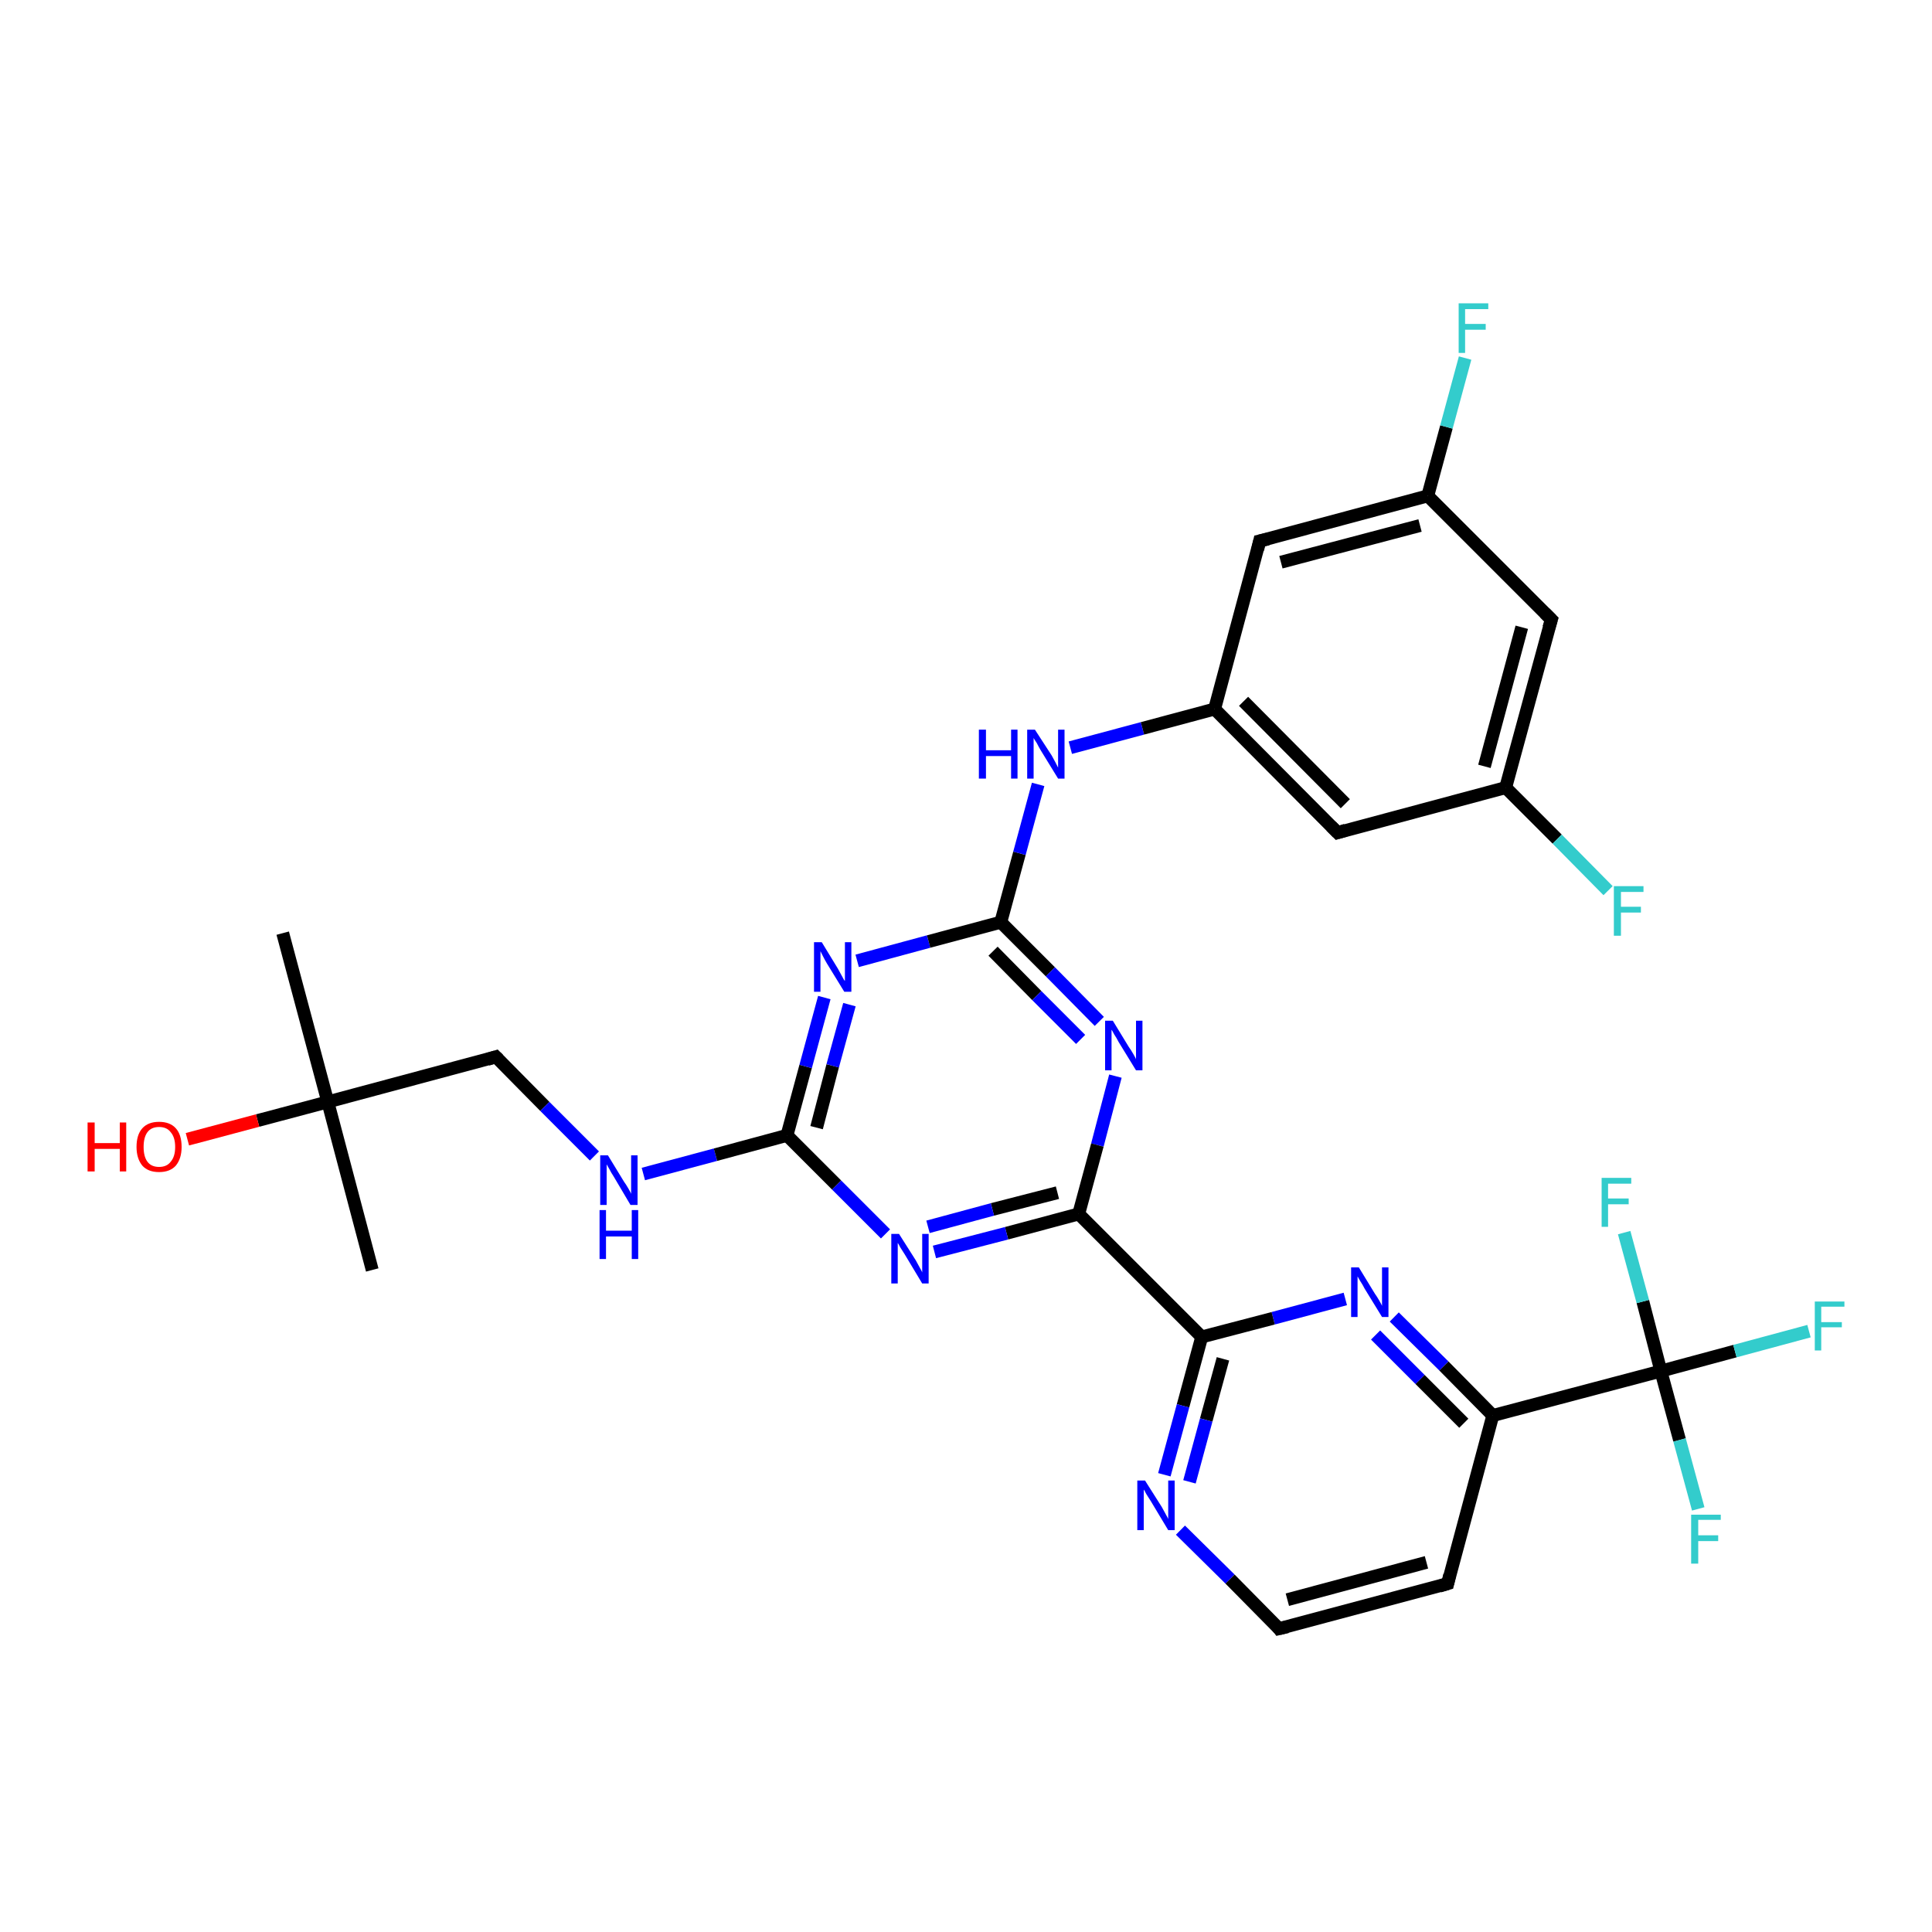 <?xml version='1.0' encoding='iso-8859-1'?>
<svg version='1.1' baseProfile='full'
              xmlns='http://www.w3.org/2000/svg'
                      xmlns:rdkit='http://www.rdkit.org/xml'
                      xmlns:xlink='http://www.w3.org/1999/xlink'
                  xml:space='preserve'
width='300px' height='300px' viewBox='0 0 300 300'>
<!-- END OF HEADER -->
<rect style='opacity:1.0;fill:#FFFFFF;stroke:none' width='300.0' height='300.0' x='0.0' y='0.0'> </rect>
<path class='bond-0 atom-0 atom-1' d='M 57.8,197.2 L 50.9,171.1' style='fill:none;fill-rule:evenodd;stroke:#000000;stroke-width:2.0px;stroke-linecap:butt;stroke-linejoin:miter;stroke-opacity:1' />
<path class='bond-1 atom-1 atom-2' d='M 50.9,171.1 L 43.9,144.9' style='fill:none;fill-rule:evenodd;stroke:#000000;stroke-width:2.0px;stroke-linecap:butt;stroke-linejoin:miter;stroke-opacity:1' />
<path class='bond-2 atom-1 atom-3' d='M 50.9,171.1 L 40.0,174.0' style='fill:none;fill-rule:evenodd;stroke:#000000;stroke-width:2.0px;stroke-linecap:butt;stroke-linejoin:miter;stroke-opacity:1' />
<path class='bond-2 atom-1 atom-3' d='M 40.0,174.0 L 29.1,176.9' style='fill:none;fill-rule:evenodd;stroke:#FF0000;stroke-width:2.0px;stroke-linecap:butt;stroke-linejoin:miter;stroke-opacity:1' />
<path class='bond-3 atom-1 atom-4' d='M 50.9,171.1 L 77.0,164.1' style='fill:none;fill-rule:evenodd;stroke:#000000;stroke-width:2.0px;stroke-linecap:butt;stroke-linejoin:miter;stroke-opacity:1' />
<path class='bond-4 atom-4 atom-5' d='M 77.0,164.1 L 84.6,171.8' style='fill:none;fill-rule:evenodd;stroke:#000000;stroke-width:2.0px;stroke-linecap:butt;stroke-linejoin:miter;stroke-opacity:1' />
<path class='bond-4 atom-4 atom-5' d='M 84.6,171.8 L 92.3,179.5' style='fill:none;fill-rule:evenodd;stroke:#0000FF;stroke-width:2.0px;stroke-linecap:butt;stroke-linejoin:miter;stroke-opacity:1' />
<path class='bond-5 atom-5 atom-6' d='M 99.9,182.3 L 111.1,179.3' style='fill:none;fill-rule:evenodd;stroke:#0000FF;stroke-width:2.0px;stroke-linecap:butt;stroke-linejoin:miter;stroke-opacity:1' />
<path class='bond-5 atom-5 atom-6' d='M 111.1,179.3 L 122.2,176.3' style='fill:none;fill-rule:evenodd;stroke:#000000;stroke-width:2.0px;stroke-linecap:butt;stroke-linejoin:miter;stroke-opacity:1' />
<path class='bond-6 atom-6 atom-7' d='M 122.2,176.3 L 125.1,165.6' style='fill:none;fill-rule:evenodd;stroke:#000000;stroke-width:2.0px;stroke-linecap:butt;stroke-linejoin:miter;stroke-opacity:1' />
<path class='bond-6 atom-6 atom-7' d='M 125.1,165.6 L 128.0,154.9' style='fill:none;fill-rule:evenodd;stroke:#0000FF;stroke-width:2.0px;stroke-linecap:butt;stroke-linejoin:miter;stroke-opacity:1' />
<path class='bond-6 atom-6 atom-7' d='M 126.8,175.1 L 129.3,165.5' style='fill:none;fill-rule:evenodd;stroke:#000000;stroke-width:2.0px;stroke-linecap:butt;stroke-linejoin:miter;stroke-opacity:1' />
<path class='bond-6 atom-6 atom-7' d='M 129.3,165.5 L 131.9,156.0' style='fill:none;fill-rule:evenodd;stroke:#0000FF;stroke-width:2.0px;stroke-linecap:butt;stroke-linejoin:miter;stroke-opacity:1' />
<path class='bond-7 atom-7 atom-8' d='M 133.1,149.2 L 144.2,146.2' style='fill:none;fill-rule:evenodd;stroke:#0000FF;stroke-width:2.0px;stroke-linecap:butt;stroke-linejoin:miter;stroke-opacity:1' />
<path class='bond-7 atom-7 atom-8' d='M 144.2,146.2 L 155.4,143.2' style='fill:none;fill-rule:evenodd;stroke:#000000;stroke-width:2.0px;stroke-linecap:butt;stroke-linejoin:miter;stroke-opacity:1' />
<path class='bond-8 atom-8 atom-9' d='M 155.4,143.2 L 158.3,132.5' style='fill:none;fill-rule:evenodd;stroke:#000000;stroke-width:2.0px;stroke-linecap:butt;stroke-linejoin:miter;stroke-opacity:1' />
<path class='bond-8 atom-8 atom-9' d='M 158.3,132.5 L 161.2,121.8' style='fill:none;fill-rule:evenodd;stroke:#0000FF;stroke-width:2.0px;stroke-linecap:butt;stroke-linejoin:miter;stroke-opacity:1' />
<path class='bond-9 atom-9 atom-10' d='M 166.2,116.1 L 177.4,113.1' style='fill:none;fill-rule:evenodd;stroke:#0000FF;stroke-width:2.0px;stroke-linecap:butt;stroke-linejoin:miter;stroke-opacity:1' />
<path class='bond-9 atom-9 atom-10' d='M 177.4,113.1 L 188.6,110.1' style='fill:none;fill-rule:evenodd;stroke:#000000;stroke-width:2.0px;stroke-linecap:butt;stroke-linejoin:miter;stroke-opacity:1' />
<path class='bond-10 atom-10 atom-11' d='M 188.6,110.1 L 207.7,129.3' style='fill:none;fill-rule:evenodd;stroke:#000000;stroke-width:2.0px;stroke-linecap:butt;stroke-linejoin:miter;stroke-opacity:1' />
<path class='bond-10 atom-10 atom-11' d='M 193.1,108.9 L 208.9,124.8' style='fill:none;fill-rule:evenodd;stroke:#000000;stroke-width:2.0px;stroke-linecap:butt;stroke-linejoin:miter;stroke-opacity:1' />
<path class='bond-11 atom-11 atom-12' d='M 207.7,129.3 L 233.8,122.3' style='fill:none;fill-rule:evenodd;stroke:#000000;stroke-width:2.0px;stroke-linecap:butt;stroke-linejoin:miter;stroke-opacity:1' />
<path class='bond-12 atom-12 atom-13' d='M 233.8,122.3 L 241.8,130.3' style='fill:none;fill-rule:evenodd;stroke:#000000;stroke-width:2.0px;stroke-linecap:butt;stroke-linejoin:miter;stroke-opacity:1' />
<path class='bond-12 atom-12 atom-13' d='M 241.8,130.3 L 249.7,138.3' style='fill:none;fill-rule:evenodd;stroke:#33CCCC;stroke-width:2.0px;stroke-linecap:butt;stroke-linejoin:miter;stroke-opacity:1' />
<path class='bond-13 atom-12 atom-14' d='M 233.8,122.3 L 240.9,96.2' style='fill:none;fill-rule:evenodd;stroke:#000000;stroke-width:2.0px;stroke-linecap:butt;stroke-linejoin:miter;stroke-opacity:1' />
<path class='bond-13 atom-12 atom-14' d='M 230.5,119.0 L 236.3,97.4' style='fill:none;fill-rule:evenodd;stroke:#000000;stroke-width:2.0px;stroke-linecap:butt;stroke-linejoin:miter;stroke-opacity:1' />
<path class='bond-14 atom-14 atom-15' d='M 240.9,96.2 L 221.7,77.0' style='fill:none;fill-rule:evenodd;stroke:#000000;stroke-width:2.0px;stroke-linecap:butt;stroke-linejoin:miter;stroke-opacity:1' />
<path class='bond-15 atom-15 atom-16' d='M 221.7,77.0 L 224.6,66.3' style='fill:none;fill-rule:evenodd;stroke:#000000;stroke-width:2.0px;stroke-linecap:butt;stroke-linejoin:miter;stroke-opacity:1' />
<path class='bond-15 atom-15 atom-16' d='M 224.6,66.3 L 227.5,55.6' style='fill:none;fill-rule:evenodd;stroke:#33CCCC;stroke-width:2.0px;stroke-linecap:butt;stroke-linejoin:miter;stroke-opacity:1' />
<path class='bond-16 atom-15 atom-17' d='M 221.7,77.0 L 195.6,84.0' style='fill:none;fill-rule:evenodd;stroke:#000000;stroke-width:2.0px;stroke-linecap:butt;stroke-linejoin:miter;stroke-opacity:1' />
<path class='bond-16 atom-15 atom-17' d='M 220.5,81.6 L 198.9,87.3' style='fill:none;fill-rule:evenodd;stroke:#000000;stroke-width:2.0px;stroke-linecap:butt;stroke-linejoin:miter;stroke-opacity:1' />
<path class='bond-17 atom-8 atom-18' d='M 155.4,143.2 L 163.1,150.9' style='fill:none;fill-rule:evenodd;stroke:#000000;stroke-width:2.0px;stroke-linecap:butt;stroke-linejoin:miter;stroke-opacity:1' />
<path class='bond-17 atom-8 atom-18' d='M 163.1,150.9 L 170.7,158.6' style='fill:none;fill-rule:evenodd;stroke:#0000FF;stroke-width:2.0px;stroke-linecap:butt;stroke-linejoin:miter;stroke-opacity:1' />
<path class='bond-17 atom-8 atom-18' d='M 154.2,147.7 L 161.0,154.6' style='fill:none;fill-rule:evenodd;stroke:#000000;stroke-width:2.0px;stroke-linecap:butt;stroke-linejoin:miter;stroke-opacity:1' />
<path class='bond-17 atom-8 atom-18' d='M 161.0,154.6 L 167.8,161.4' style='fill:none;fill-rule:evenodd;stroke:#0000FF;stroke-width:2.0px;stroke-linecap:butt;stroke-linejoin:miter;stroke-opacity:1' />
<path class='bond-18 atom-18 atom-19' d='M 173.2,167.1 L 170.4,177.8' style='fill:none;fill-rule:evenodd;stroke:#0000FF;stroke-width:2.0px;stroke-linecap:butt;stroke-linejoin:miter;stroke-opacity:1' />
<path class='bond-18 atom-18 atom-19' d='M 170.4,177.8 L 167.5,188.5' style='fill:none;fill-rule:evenodd;stroke:#000000;stroke-width:2.0px;stroke-linecap:butt;stroke-linejoin:miter;stroke-opacity:1' />
<path class='bond-19 atom-19 atom-20' d='M 167.5,188.5 L 156.3,191.5' style='fill:none;fill-rule:evenodd;stroke:#000000;stroke-width:2.0px;stroke-linecap:butt;stroke-linejoin:miter;stroke-opacity:1' />
<path class='bond-19 atom-19 atom-20' d='M 156.3,191.5 L 145.1,194.4' style='fill:none;fill-rule:evenodd;stroke:#0000FF;stroke-width:2.0px;stroke-linecap:butt;stroke-linejoin:miter;stroke-opacity:1' />
<path class='bond-19 atom-19 atom-20' d='M 164.2,185.2 L 154.1,187.8' style='fill:none;fill-rule:evenodd;stroke:#000000;stroke-width:2.0px;stroke-linecap:butt;stroke-linejoin:miter;stroke-opacity:1' />
<path class='bond-19 atom-19 atom-20' d='M 154.1,187.8 L 144.1,190.5' style='fill:none;fill-rule:evenodd;stroke:#0000FF;stroke-width:2.0px;stroke-linecap:butt;stroke-linejoin:miter;stroke-opacity:1' />
<path class='bond-20 atom-19 atom-21' d='M 167.5,188.5 L 186.6,207.6' style='fill:none;fill-rule:evenodd;stroke:#000000;stroke-width:2.0px;stroke-linecap:butt;stroke-linejoin:miter;stroke-opacity:1' />
<path class='bond-21 atom-21 atom-22' d='M 186.6,207.6 L 183.7,218.3' style='fill:none;fill-rule:evenodd;stroke:#000000;stroke-width:2.0px;stroke-linecap:butt;stroke-linejoin:miter;stroke-opacity:1' />
<path class='bond-21 atom-21 atom-22' d='M 183.7,218.3 L 180.8,229.0' style='fill:none;fill-rule:evenodd;stroke:#0000FF;stroke-width:2.0px;stroke-linecap:butt;stroke-linejoin:miter;stroke-opacity:1' />
<path class='bond-21 atom-21 atom-22' d='M 189.9,211.0 L 187.3,220.5' style='fill:none;fill-rule:evenodd;stroke:#000000;stroke-width:2.0px;stroke-linecap:butt;stroke-linejoin:miter;stroke-opacity:1' />
<path class='bond-21 atom-21 atom-22' d='M 187.3,220.5 L 184.7,230.1' style='fill:none;fill-rule:evenodd;stroke:#0000FF;stroke-width:2.0px;stroke-linecap:butt;stroke-linejoin:miter;stroke-opacity:1' />
<path class='bond-22 atom-22 atom-23' d='M 183.3,237.6 L 191.0,245.2' style='fill:none;fill-rule:evenodd;stroke:#0000FF;stroke-width:2.0px;stroke-linecap:butt;stroke-linejoin:miter;stroke-opacity:1' />
<path class='bond-22 atom-22 atom-23' d='M 191.0,245.2 L 198.6,252.9' style='fill:none;fill-rule:evenodd;stroke:#000000;stroke-width:2.0px;stroke-linecap:butt;stroke-linejoin:miter;stroke-opacity:1' />
<path class='bond-23 atom-23 atom-24' d='M 198.6,252.9 L 224.8,245.9' style='fill:none;fill-rule:evenodd;stroke:#000000;stroke-width:2.0px;stroke-linecap:butt;stroke-linejoin:miter;stroke-opacity:1' />
<path class='bond-23 atom-23 atom-24' d='M 199.9,248.4 L 221.5,242.6' style='fill:none;fill-rule:evenodd;stroke:#000000;stroke-width:2.0px;stroke-linecap:butt;stroke-linejoin:miter;stroke-opacity:1' />
<path class='bond-24 atom-24 atom-25' d='M 224.8,245.9 L 231.8,219.8' style='fill:none;fill-rule:evenodd;stroke:#000000;stroke-width:2.0px;stroke-linecap:butt;stroke-linejoin:miter;stroke-opacity:1' />
<path class='bond-25 atom-25 atom-26' d='M 231.8,219.8 L 224.2,212.1' style='fill:none;fill-rule:evenodd;stroke:#000000;stroke-width:2.0px;stroke-linecap:butt;stroke-linejoin:miter;stroke-opacity:1' />
<path class='bond-25 atom-25 atom-26' d='M 224.2,212.1 L 216.5,204.5' style='fill:none;fill-rule:evenodd;stroke:#0000FF;stroke-width:2.0px;stroke-linecap:butt;stroke-linejoin:miter;stroke-opacity:1' />
<path class='bond-25 atom-25 atom-26' d='M 227.3,221.0 L 220.5,214.2' style='fill:none;fill-rule:evenodd;stroke:#000000;stroke-width:2.0px;stroke-linecap:butt;stroke-linejoin:miter;stroke-opacity:1' />
<path class='bond-25 atom-25 atom-26' d='M 220.5,214.2 L 213.6,207.3' style='fill:none;fill-rule:evenodd;stroke:#0000FF;stroke-width:2.0px;stroke-linecap:butt;stroke-linejoin:miter;stroke-opacity:1' />
<path class='bond-26 atom-25 atom-27' d='M 231.8,219.8 L 257.9,212.9' style='fill:none;fill-rule:evenodd;stroke:#000000;stroke-width:2.0px;stroke-linecap:butt;stroke-linejoin:miter;stroke-opacity:1' />
<path class='bond-27 atom-27 atom-28' d='M 257.9,212.9 L 269.4,209.8' style='fill:none;fill-rule:evenodd;stroke:#000000;stroke-width:2.0px;stroke-linecap:butt;stroke-linejoin:miter;stroke-opacity:1' />
<path class='bond-27 atom-27 atom-28' d='M 269.4,209.8 L 280.9,206.7' style='fill:none;fill-rule:evenodd;stroke:#33CCCC;stroke-width:2.0px;stroke-linecap:butt;stroke-linejoin:miter;stroke-opacity:1' />
<path class='bond-28 atom-27 atom-29' d='M 257.9,212.9 L 260.8,223.6' style='fill:none;fill-rule:evenodd;stroke:#000000;stroke-width:2.0px;stroke-linecap:butt;stroke-linejoin:miter;stroke-opacity:1' />
<path class='bond-28 atom-27 atom-29' d='M 260.8,223.6 L 263.7,234.3' style='fill:none;fill-rule:evenodd;stroke:#33CCCC;stroke-width:2.0px;stroke-linecap:butt;stroke-linejoin:miter;stroke-opacity:1' />
<path class='bond-29 atom-27 atom-30' d='M 257.9,212.9 L 255.1,202.1' style='fill:none;fill-rule:evenodd;stroke:#000000;stroke-width:2.0px;stroke-linecap:butt;stroke-linejoin:miter;stroke-opacity:1' />
<path class='bond-29 atom-27 atom-30' d='M 255.1,202.1 L 252.2,191.4' style='fill:none;fill-rule:evenodd;stroke:#33CCCC;stroke-width:2.0px;stroke-linecap:butt;stroke-linejoin:miter;stroke-opacity:1' />
<path class='bond-30 atom-20 atom-6' d='M 137.5,191.6 L 129.9,184.0' style='fill:none;fill-rule:evenodd;stroke:#0000FF;stroke-width:2.0px;stroke-linecap:butt;stroke-linejoin:miter;stroke-opacity:1' />
<path class='bond-30 atom-20 atom-6' d='M 129.9,184.0 L 122.2,176.3' style='fill:none;fill-rule:evenodd;stroke:#000000;stroke-width:2.0px;stroke-linecap:butt;stroke-linejoin:miter;stroke-opacity:1' />
<path class='bond-31 atom-26 atom-21' d='M 208.9,201.7 L 197.7,204.7' style='fill:none;fill-rule:evenodd;stroke:#0000FF;stroke-width:2.0px;stroke-linecap:butt;stroke-linejoin:miter;stroke-opacity:1' />
<path class='bond-31 atom-26 atom-21' d='M 197.7,204.7 L 186.6,207.6' style='fill:none;fill-rule:evenodd;stroke:#000000;stroke-width:2.0px;stroke-linecap:butt;stroke-linejoin:miter;stroke-opacity:1' />
<path class='bond-32 atom-17 atom-10' d='M 195.6,84.0 L 188.6,110.1' style='fill:none;fill-rule:evenodd;stroke:#000000;stroke-width:2.0px;stroke-linecap:butt;stroke-linejoin:miter;stroke-opacity:1' />
<path d='M 75.7,164.5 L 77.0,164.1 L 77.4,164.5' style='fill:none;stroke:#000000;stroke-width:2.0px;stroke-linecap:butt;stroke-linejoin:miter;stroke-opacity:1;' />
<path d='M 206.7,128.3 L 207.7,129.3 L 209.0,128.9' style='fill:none;stroke:#000000;stroke-width:2.0px;stroke-linecap:butt;stroke-linejoin:miter;stroke-opacity:1;' />
<path d='M 240.5,97.5 L 240.9,96.2 L 239.9,95.2' style='fill:none;stroke:#000000;stroke-width:2.0px;stroke-linecap:butt;stroke-linejoin:miter;stroke-opacity:1;' />
<path d='M 196.9,83.7 L 195.6,84.0 L 195.3,85.3' style='fill:none;stroke:#000000;stroke-width:2.0px;stroke-linecap:butt;stroke-linejoin:miter;stroke-opacity:1;' />
<path d='M 198.3,252.5 L 198.6,252.9 L 199.9,252.6' style='fill:none;stroke:#000000;stroke-width:2.0px;stroke-linecap:butt;stroke-linejoin:miter;stroke-opacity:1;' />
<path d='M 223.5,246.3 L 224.8,245.9 L 225.1,244.6' style='fill:none;stroke:#000000;stroke-width:2.0px;stroke-linecap:butt;stroke-linejoin:miter;stroke-opacity:1;' />
<path class='atom-3' d='M 13.6 174.3
L 14.7 174.3
L 14.7 177.5
L 18.6 177.5
L 18.6 174.3
L 19.6 174.3
L 19.6 181.9
L 18.6 181.9
L 18.6 178.4
L 14.7 178.4
L 14.7 181.9
L 13.6 181.9
L 13.6 174.3
' fill='#FF0000'/>
<path class='atom-3' d='M 21.2 178.1
Q 21.2 176.2, 22.1 175.2
Q 23.0 174.2, 24.7 174.2
Q 26.4 174.2, 27.3 175.2
Q 28.2 176.2, 28.2 178.1
Q 28.2 179.9, 27.3 181.0
Q 26.4 182.0, 24.7 182.0
Q 23.0 182.0, 22.1 181.0
Q 21.2 179.9, 21.2 178.1
M 24.7 181.2
Q 25.9 181.2, 26.5 180.4
Q 27.2 179.6, 27.2 178.1
Q 27.2 176.6, 26.5 175.8
Q 25.9 175.0, 24.7 175.0
Q 23.5 175.0, 22.9 175.8
Q 22.3 176.6, 22.3 178.1
Q 22.3 179.6, 22.9 180.4
Q 23.5 181.2, 24.7 181.2
' fill='#FF0000'/>
<path class='atom-5' d='M 94.4 179.4
L 96.9 183.5
Q 97.2 183.9, 97.6 184.6
Q 98.0 185.3, 98.0 185.4
L 98.0 179.4
L 99.0 179.4
L 99.0 187.1
L 97.9 187.1
L 95.3 182.7
Q 94.9 182.1, 94.6 181.5
Q 94.3 181.0, 94.2 180.8
L 94.2 187.1
L 93.2 187.1
L 93.2 179.4
L 94.4 179.4
' fill='#0000FF'/>
<path class='atom-5' d='M 93.1 187.9
L 94.1 187.9
L 94.1 191.1
L 98.1 191.1
L 98.1 187.9
L 99.1 187.9
L 99.1 195.5
L 98.1 195.5
L 98.1 192.0
L 94.1 192.0
L 94.1 195.5
L 93.1 195.5
L 93.1 187.9
' fill='#0000FF'/>
<path class='atom-7' d='M 127.6 146.3
L 130.1 150.4
Q 130.3 150.8, 130.7 151.5
Q 131.1 152.3, 131.2 152.3
L 131.2 146.3
L 132.2 146.3
L 132.2 154.0
L 131.1 154.0
L 128.4 149.6
Q 128.1 149.1, 127.8 148.5
Q 127.5 147.9, 127.4 147.7
L 127.4 154.0
L 126.4 154.0
L 126.4 146.3
L 127.6 146.3
' fill='#0000FF'/>
<path class='atom-9' d='M 152.0 113.3
L 153.1 113.3
L 153.1 116.5
L 157.0 116.5
L 157.0 113.3
L 158.0 113.3
L 158.0 120.9
L 157.0 120.9
L 157.0 117.4
L 153.1 117.4
L 153.1 120.9
L 152.0 120.9
L 152.0 113.3
' fill='#0000FF'/>
<path class='atom-9' d='M 160.7 113.3
L 163.3 117.3
Q 163.5 117.7, 163.9 118.4
Q 164.3 119.2, 164.3 119.2
L 164.3 113.3
L 165.3 113.3
L 165.3 120.9
L 164.3 120.9
L 161.6 116.5
Q 161.3 116.0, 161.0 115.4
Q 160.6 114.8, 160.5 114.6
L 160.5 120.9
L 159.5 120.9
L 159.5 113.3
L 160.7 113.3
' fill='#0000FF'/>
<path class='atom-13' d='M 250.6 137.6
L 255.2 137.6
L 255.2 138.5
L 251.7 138.5
L 251.7 140.8
L 254.8 140.8
L 254.8 141.7
L 251.7 141.7
L 251.7 145.3
L 250.6 145.3
L 250.6 137.6
' fill='#33CCCC'/>
<path class='atom-16' d='M 226.5 47.1
L 231.1 47.1
L 231.1 48.0
L 227.5 48.0
L 227.5 50.3
L 230.7 50.3
L 230.7 51.2
L 227.5 51.2
L 227.5 54.8
L 226.5 54.8
L 226.5 47.1
' fill='#33CCCC'/>
<path class='atom-18' d='M 172.8 158.5
L 175.3 162.6
Q 175.6 163.0, 176.0 163.7
Q 176.4 164.4, 176.4 164.5
L 176.4 158.5
L 177.4 158.5
L 177.4 166.2
L 176.4 166.2
L 173.7 161.8
Q 173.4 161.2, 173.0 160.6
Q 172.7 160.0, 172.6 159.9
L 172.6 166.2
L 171.6 166.2
L 171.6 158.5
L 172.8 158.5
' fill='#0000FF'/>
<path class='atom-20' d='M 139.6 191.6
L 142.2 195.7
Q 142.4 196.1, 142.8 196.8
Q 143.2 197.5, 143.2 197.6
L 143.2 191.6
L 144.2 191.6
L 144.2 199.3
L 143.2 199.3
L 140.5 194.8
Q 140.2 194.3, 139.8 193.7
Q 139.5 193.1, 139.4 193.0
L 139.4 199.3
L 138.4 199.3
L 138.4 191.6
L 139.6 191.6
' fill='#0000FF'/>
<path class='atom-22' d='M 177.8 229.9
L 180.4 234.0
Q 180.6 234.4, 181.0 235.1
Q 181.4 235.8, 181.4 235.9
L 181.4 229.9
L 182.4 229.9
L 182.4 237.6
L 181.4 237.6
L 178.7 233.1
Q 178.4 232.6, 178.0 232.0
Q 177.7 231.4, 177.6 231.3
L 177.6 237.6
L 176.6 237.6
L 176.6 229.9
L 177.8 229.9
' fill='#0000FF'/>
<path class='atom-26' d='M 211.0 196.8
L 213.5 200.9
Q 213.8 201.3, 214.2 202.0
Q 214.6 202.7, 214.6 202.8
L 214.6 196.8
L 215.6 196.8
L 215.6 204.5
L 214.6 204.5
L 211.9 200.1
Q 211.6 199.5, 211.2 198.9
Q 210.9 198.4, 210.8 198.2
L 210.8 204.5
L 209.8 204.5
L 209.8 196.8
L 211.0 196.8
' fill='#0000FF'/>
<path class='atom-28' d='M 281.8 202.1
L 286.4 202.1
L 286.4 202.9
L 282.8 202.9
L 282.8 205.3
L 286.0 205.3
L 286.0 206.1
L 282.8 206.1
L 282.8 209.7
L 281.8 209.7
L 281.8 202.1
' fill='#33CCCC'/>
<path class='atom-29' d='M 262.6 235.2
L 267.2 235.2
L 267.2 236.0
L 263.7 236.0
L 263.7 238.4
L 266.8 238.4
L 266.8 239.3
L 263.7 239.3
L 263.7 242.8
L 262.6 242.8
L 262.6 235.2
' fill='#33CCCC'/>
<path class='atom-30' d='M 248.7 182.9
L 253.3 182.9
L 253.3 183.8
L 249.7 183.8
L 249.7 186.1
L 252.9 186.1
L 252.9 187.0
L 249.7 187.0
L 249.7 190.5
L 248.7 190.5
L 248.7 182.9
' fill='#33CCCC'/>
</svg>
